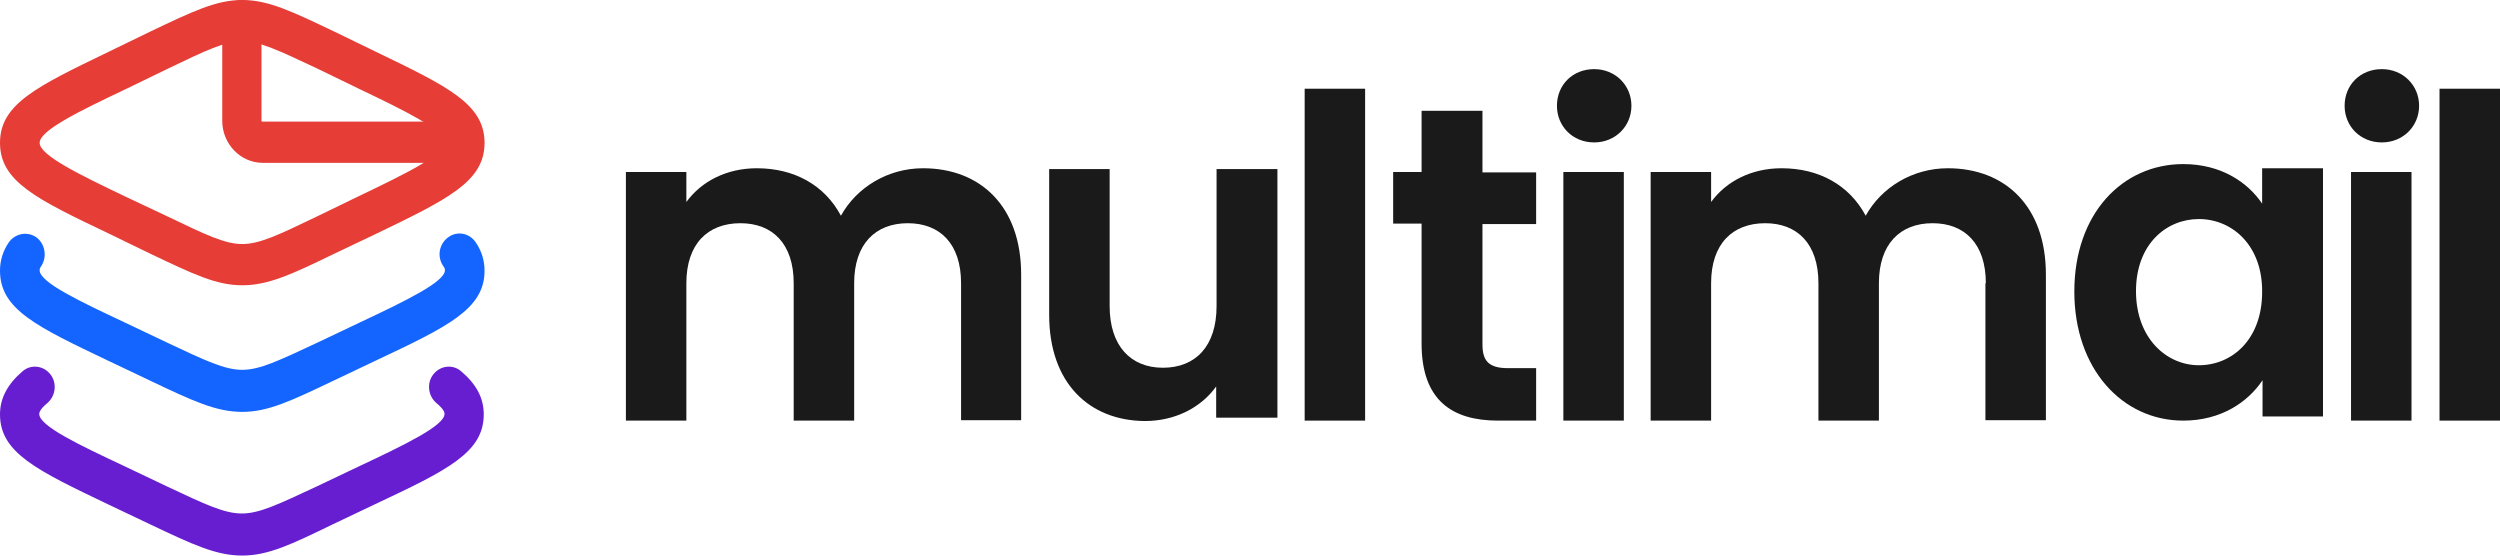 <svg xmlns="http://www.w3.org/2000/svg" width="126" height="28" viewBox="0 0 126 28" fill="none">
  <g clip-path="url(#clip0_6268_2809)">
    <path d="M12.21 20.759C10.899 20.759 9.728 20.213 7.609 19.205L5.49 18.198C1.837 16.456 0 15.595 0 13.643C0 13.139 0.141 12.657 0.444 12.216C0.767 11.754 1.393 11.649 1.837 11.964C2.281 12.3 2.382 12.95 2.079 13.412C1.998 13.517 1.998 13.58 1.998 13.622C1.998 14.231 3.996 15.175 6.317 16.267L8.436 17.274C10.354 18.177 11.322 18.639 12.21 18.639C13.098 18.639 14.047 18.177 15.985 17.274L18.104 16.267C20.425 15.175 22.423 14.21 22.423 13.622C22.423 13.58 22.423 13.517 22.342 13.412C22.019 12.95 22.12 12.3 22.584 11.964C23.028 11.628 23.654 11.733 23.977 12.216C24.28 12.657 24.421 13.139 24.421 13.643C24.421 15.574 22.584 16.456 18.931 18.177L16.812 19.184C14.693 20.192 13.522 20.759 12.21 20.759Z" fill="#1464FF"/>
    <path d="M12.21 28C10.899 28 9.728 27.454 7.609 26.447L5.49 25.439C1.837 23.697 0 22.816 0 20.885C0 20.066 0.383 19.352 1.15 18.702C1.574 18.345 2.2 18.429 2.543 18.87C2.886 19.31 2.805 19.961 2.382 20.318C1.978 20.654 1.978 20.822 1.978 20.864C1.978 21.472 3.976 22.417 6.297 23.508L8.416 24.516C10.334 25.418 11.302 25.88 12.19 25.88C13.078 25.88 14.027 25.418 15.964 24.516L18.084 23.508C20.405 22.417 22.403 21.451 22.403 20.864C22.403 20.801 22.403 20.654 21.999 20.318C21.575 19.961 21.494 19.31 21.838 18.87C22.181 18.429 22.806 18.345 23.23 18.702C23.997 19.352 24.381 20.045 24.381 20.885C24.381 22.816 22.544 23.697 18.891 25.418L16.772 26.426C14.693 27.433 13.522 28 12.21 28Z" fill="#671ED1"/>
    <path d="M12.21 14.378C10.899 14.378 9.728 13.811 7.609 12.804L5.49 11.775C1.837 10.033 0 9.151 0 7.199C0 5.247 1.837 4.366 5.49 2.603L7.609 1.574C9.728 0.567 10.899 0 12.21 0C13.522 0 14.693 0.567 16.812 1.574L18.931 2.603C22.584 4.366 24.421 5.247 24.421 7.199C24.421 9.151 22.584 10.033 18.931 11.796L16.812 12.804C14.693 13.832 13.522 14.378 12.21 14.378ZM12.21 2.078C11.343 2.078 10.374 2.54 8.457 3.463L6.337 4.492C3.996 5.604 1.998 6.57 1.998 7.199C1.998 7.829 3.996 8.795 6.317 9.907L8.457 10.915C10.374 11.838 11.343 12.3 12.21 12.3C13.078 12.3 14.047 11.838 15.964 10.915L18.084 9.886C20.405 8.774 22.403 7.808 22.403 7.178C22.403 6.549 20.405 5.583 18.084 4.471L15.964 3.442C14.047 2.54 13.078 2.078 12.21 2.078Z" fill="#E63D37"/>
    <path d="M23.432 8.207H13.24C12.13 8.207 11.201 7.262 11.201 6.087V1.028C11.201 0.462 11.645 0 12.19 0C12.735 0 13.179 0.462 13.179 1.028V6.087C13.179 6.108 13.199 6.129 13.22 6.129H23.412C23.957 6.129 24.401 6.591 24.401 7.157C24.401 7.724 23.977 8.207 23.432 8.207Z" fill="#E63D37"/>
    <path d="M48.438 14.273C48.438 12.279 47.369 11.25 45.754 11.25C44.119 11.25 43.05 12.3 43.05 14.273V21.199H40.002V14.273C40.002 12.279 38.932 11.25 37.318 11.25C35.663 11.25 34.593 12.3 34.593 14.273V21.199H31.545V8.669H34.593V10.18C35.36 9.13 36.631 8.48 38.145 8.48C40.022 8.48 41.556 9.319 42.383 10.873C43.171 9.445 44.745 8.48 46.521 8.48C49.407 8.48 51.466 10.39 51.466 13.832V21.178H48.438V14.273Z" fill="#1A1A1A"/>
    <path d="M64.362 21.052H61.295V19.478C60.528 20.549 59.216 21.22 57.702 21.22C54.897 21.199 52.878 19.31 52.878 15.868V8.522H55.926V15.427C55.926 17.442 56.996 18.534 58.61 18.534C60.265 18.534 61.315 17.442 61.315 15.427V8.522H64.382V21.052H64.362Z" fill="#1A1A1A"/>
    <path d="M65.755 4.471H68.802V21.199H65.755V4.471Z" fill="#1A1A1A"/>
    <path d="M71.648 11.271H70.215V8.669H71.648V5.583H74.716V8.69H77.421V11.292H74.716V17.358C74.716 18.198 75.039 18.555 76.008 18.555H77.421V21.199H75.503C73.202 21.199 71.648 20.192 71.648 17.316V11.271Z" fill="#1A1A1A"/>
    <path d="M78.47 5.331C78.47 4.282 79.257 3.484 80.347 3.484C81.417 3.484 82.224 4.303 82.224 5.331C82.224 6.36 81.417 7.178 80.347 7.178C79.257 7.178 78.47 6.36 78.47 5.331ZM78.793 8.669H81.841V21.199H78.793V8.669Z" fill="#1A1A1A"/>
    <path d="M100.086 14.273C100.086 12.279 99.016 11.25 97.401 11.25C95.766 11.25 94.697 12.3 94.697 14.273V21.199H91.649V14.273C91.649 12.279 90.58 11.25 88.965 11.25C87.31 11.25 86.24 12.3 86.24 14.273V21.199H83.193V8.669H86.24V10.18C87.007 9.13 88.279 8.48 89.793 8.48C91.669 8.48 93.203 9.319 94.031 10.873C94.818 9.445 96.392 8.48 98.168 8.48C101.054 8.48 103.113 10.39 103.113 13.832V21.178H100.065V14.273H100.086Z" fill="#1A1A1A"/>
    <path d="M110.036 8.27C111.973 8.27 113.305 9.214 114.012 10.264V8.48H117.079V20.989H114.032V19.163C113.305 20.255 111.953 21.199 110.036 21.199C106.968 21.199 104.546 18.597 104.546 14.693C104.546 10.768 106.968 8.27 110.036 8.27ZM110.823 11.04C109.188 11.04 107.654 12.3 107.654 14.672C107.654 17.044 109.188 18.408 110.823 18.408C112.498 18.408 114.012 17.107 114.012 14.714C114.032 12.363 112.498 11.04 110.823 11.04Z" fill="#1A1A1A"/>
    <path d="M118.169 5.331C118.169 4.282 118.956 3.484 120.046 3.484C121.116 3.484 121.923 4.303 121.923 5.331C121.923 6.36 121.116 7.178 120.046 7.178C118.956 7.178 118.169 6.36 118.169 5.331ZM118.492 8.669H121.54V21.199H118.492V8.669Z" fill="#1A1A1A"/>
    <path d="M122.952 4.471H126V21.199H122.952V4.471Z" fill="#1A1A1A"/>
  </g>
  <defs>
    <clipPath id="clip0_6268_2809">
      <rect width="126" height="28" fill="white"/>
    </clipPath>
  </defs>
</svg>